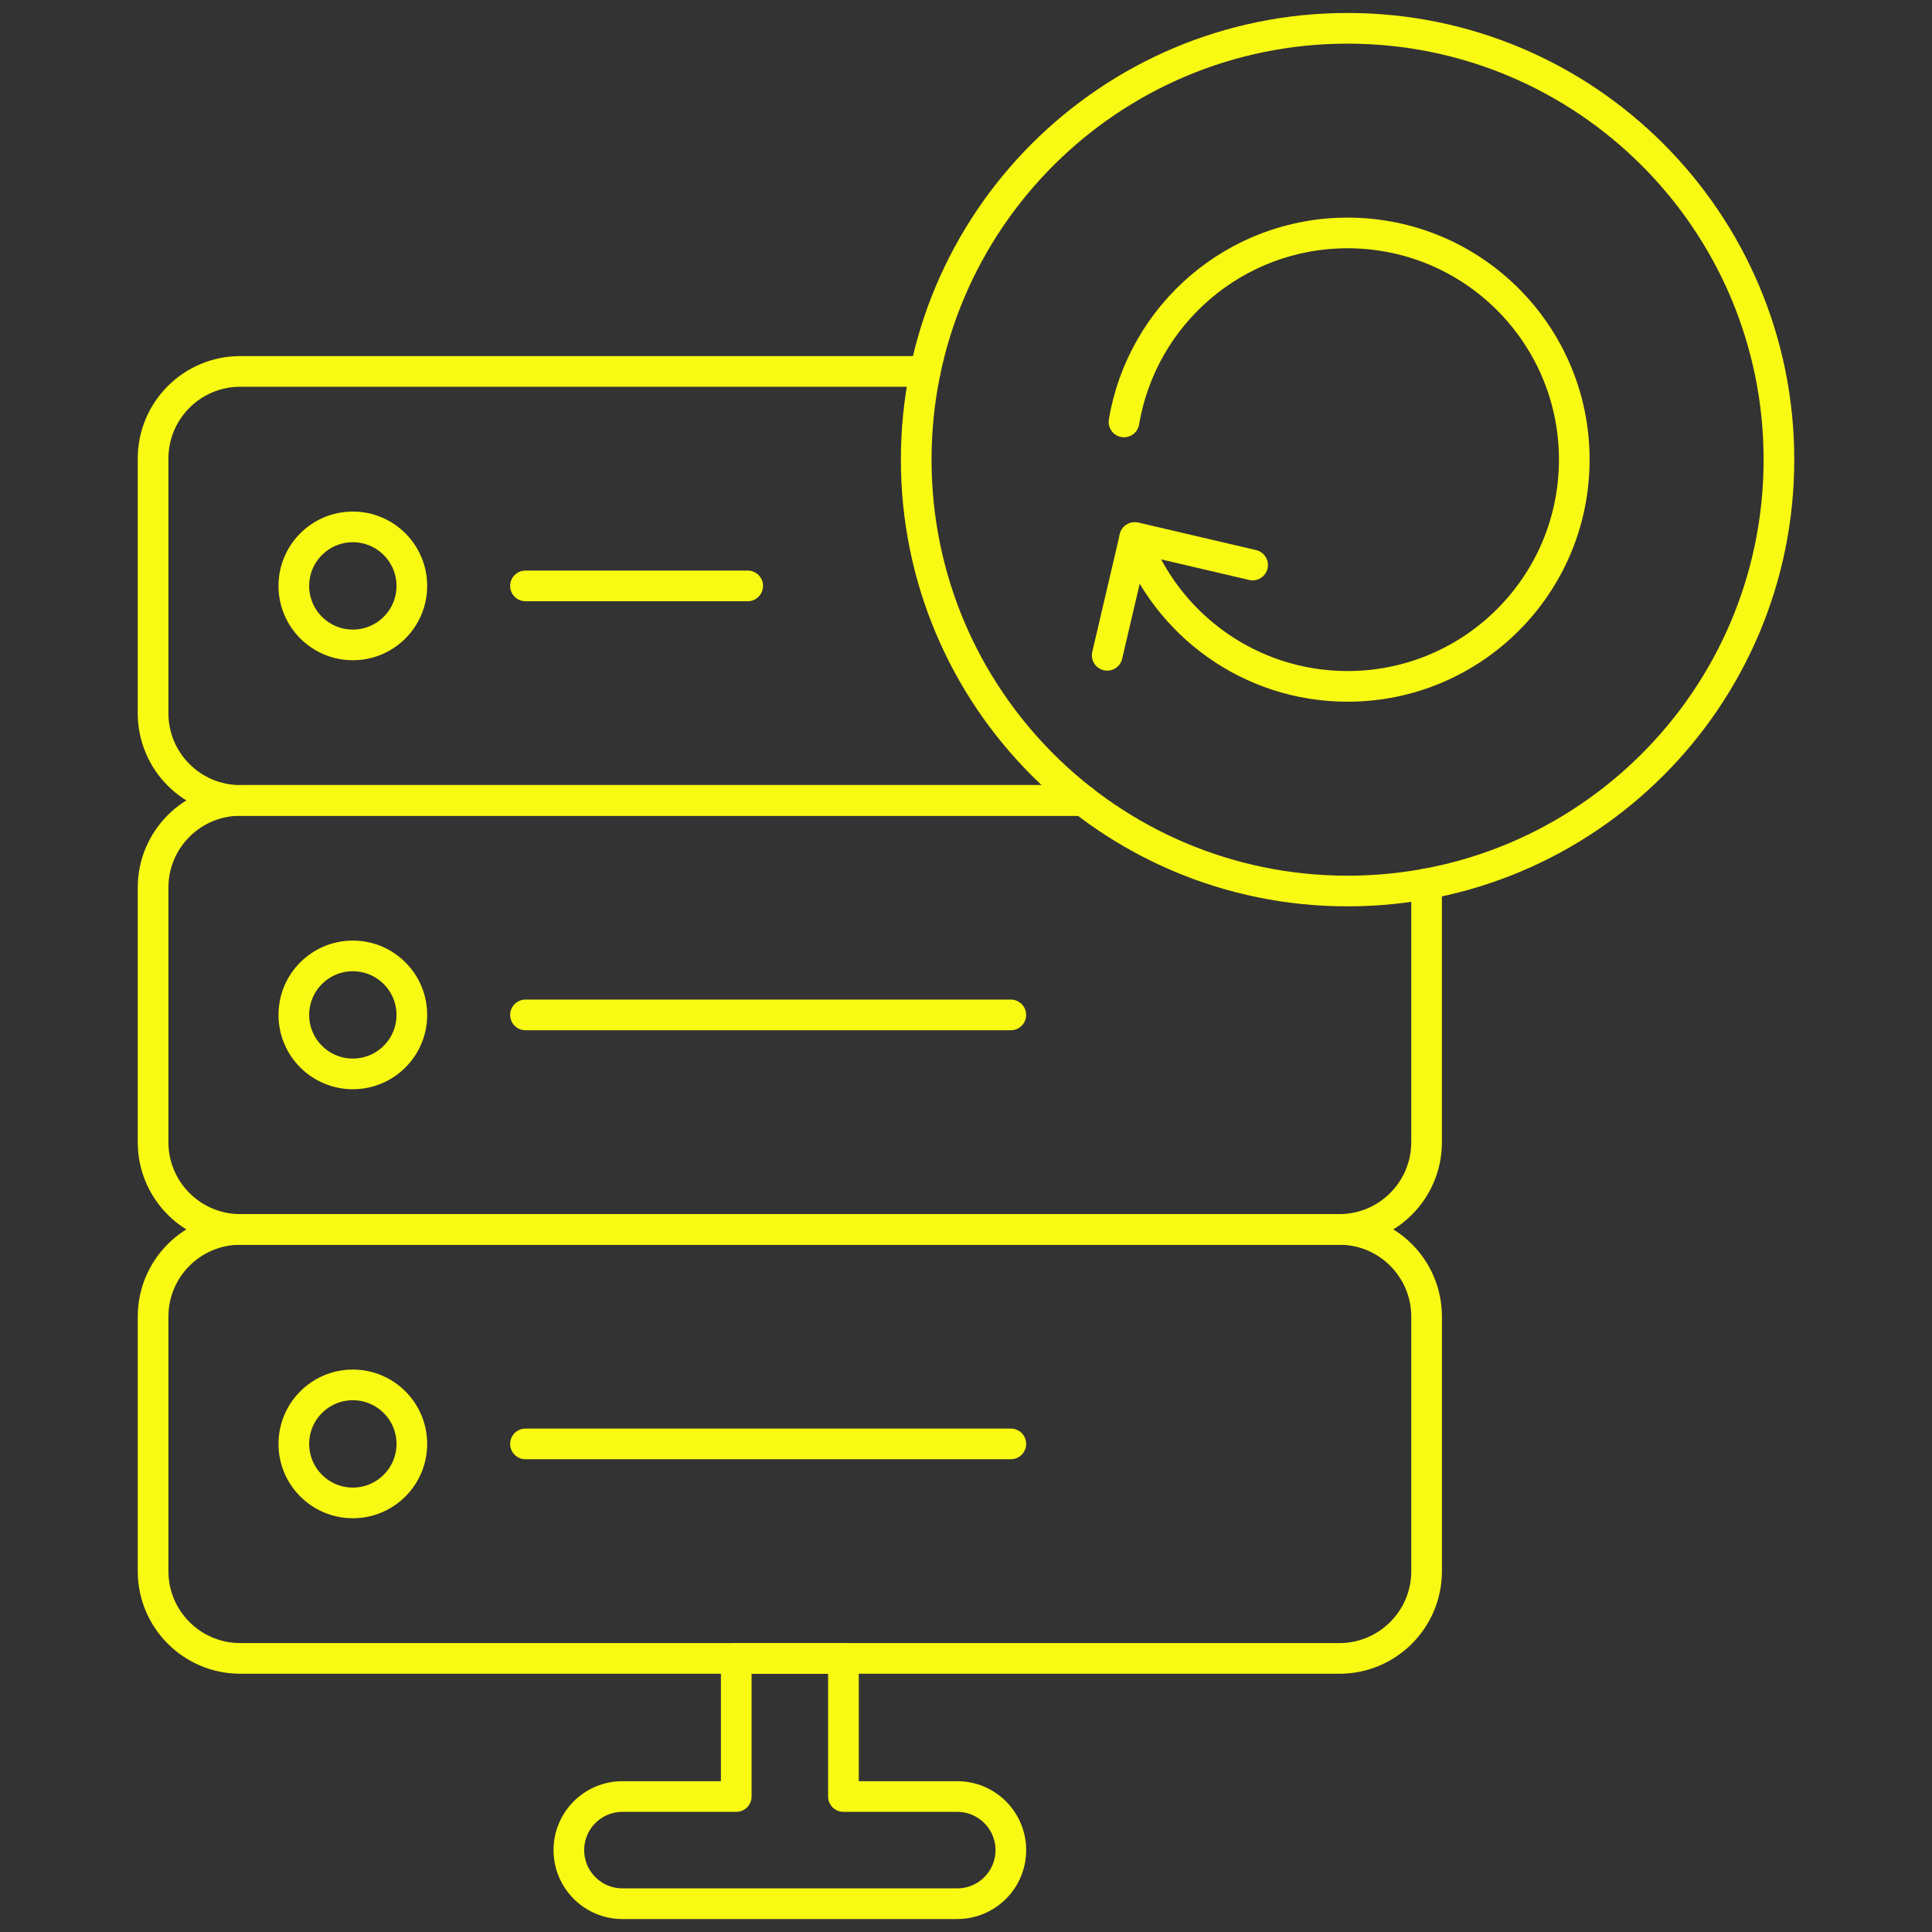 <?xml version="1.0" encoding="UTF-8"?> <svg xmlns="http://www.w3.org/2000/svg" width="126" height="126" viewBox="0 0 126 126" fill="none"><rect x="0" y="0" width="126" height="126" fill="#333333" stroke="none"/> <path d="M93.031 57.638C93.036 57.721 93.038 57.805 93.038 57.889V74.492C93.038 77.633 90.492 80.18 87.35 80.18H15.671C12.53 80.18 9.983 77.633 9.983 74.492V57.889C9.983 54.747 12.53 52.201 15.671 52.201H70.634" stroke="#F9FA13" stroke-width="2" stroke-miterlimit="10" stroke-linecap="round" stroke-linejoin="round"></path> <path d="M23.011 70.037C25.136 70.037 26.859 68.315 26.859 66.19C26.859 64.064 25.136 62.342 23.011 62.342C20.886 62.342 19.163 64.064 19.163 66.19C19.163 68.315 20.886 70.037 23.011 70.037Z" stroke="#F9FA13" stroke-width="2" stroke-miterlimit="10" stroke-linecap="round" stroke-linejoin="round"></path> <path d="M34.27 66.19H65.923" stroke="#F9FA13" stroke-width="2" stroke-miterlimit="10" stroke-linecap="round" stroke-linejoin="round"></path> <path d="M60.341 24.223H15.671C12.53 24.223 9.983 26.769 9.983 29.908V46.513C9.983 49.655 12.53 52.201 15.671 52.201H70.634" stroke="#F9FA13" stroke-width="2" stroke-miterlimit="10" stroke-linecap="round" stroke-linejoin="round"></path> <path d="M23.011 42.059C25.136 42.059 26.859 40.336 26.859 38.211C26.859 36.086 25.136 34.363 23.011 34.363C20.886 34.363 19.163 36.086 19.163 38.211C19.163 40.336 20.886 42.059 23.011 42.059Z" stroke="#F9FA13" stroke-width="2" stroke-miterlimit="10" stroke-linecap="round" stroke-linejoin="round"></path> <path d="M34.27 38.211H48.763" stroke="#F9FA13" stroke-width="2" stroke-miterlimit="10" stroke-linecap="round" stroke-linejoin="round"></path> <path d="M87.351 108.158H15.672C12.531 108.158 9.984 105.611 9.984 102.47V85.867C9.984 82.725 12.531 80.179 15.672 80.179H87.351C90.493 80.179 93.039 82.725 93.039 85.867V102.47C93.039 105.611 90.493 108.158 87.351 108.158Z" stroke="#F9FA13" stroke-width="2" stroke-miterlimit="10" stroke-linecap="round" stroke-linejoin="round"></path> <path d="M23.011 98.016C25.136 98.016 26.859 96.293 26.859 94.168C26.859 92.043 25.136 90.32 23.011 90.32C20.886 90.32 19.163 92.043 19.163 94.168C19.163 96.293 20.886 98.016 23.011 98.016Z" stroke="#F9FA13" stroke-width="2" stroke-miterlimit="10" stroke-linecap="round" stroke-linejoin="round"></path> <path d="M34.27 94.168H65.923" stroke="#F9FA13" stroke-width="2" stroke-miterlimit="10" stroke-linecap="round" stroke-linejoin="round"></path> <path d="M55.007 117.164V108.158H48.016V117.164H40.596C38.665 117.164 37.1 118.728 37.1 120.659C37.1 122.589 38.665 124.155 40.596 124.155H62.428C64.358 124.155 65.924 122.59 65.924 120.659C65.924 118.729 64.359 117.164 62.428 117.164H55.007Z" stroke="#F9FA13" stroke-width="2" stroke-miterlimit="10" stroke-linecap="round" stroke-linejoin="round"></path> <path d="M87.885 58.11C103.422 58.11 116.017 45.514 116.017 29.978C116.017 14.441 103.422 1.846 87.885 1.846C72.348 1.846 59.753 14.441 59.753 29.978C59.753 45.514 72.348 58.11 87.885 58.11Z" stroke="#F9FA13" stroke-width="2" stroke-miterlimit="10" stroke-linecap="round" stroke-linejoin="round"></path> <path d="M73.303 27.518C74.474 20.523 80.557 15.192 87.885 15.192C96.051 15.192 102.67 21.812 102.67 29.977C102.67 38.143 96.051 44.763 87.885 44.763C81.51 44.763 76.078 40.729 74.001 35.075" stroke="#F9FA13" stroke-width="2" stroke-miterlimit="10" stroke-linecap="round" stroke-linejoin="round"></path> <path d="M72.21 42.738L74.007 35.052L81.692 36.849" stroke="#F9FA13" stroke-width="2" stroke-miterlimit="10" stroke-linecap="round" stroke-linejoin="round"></path> </svg> 